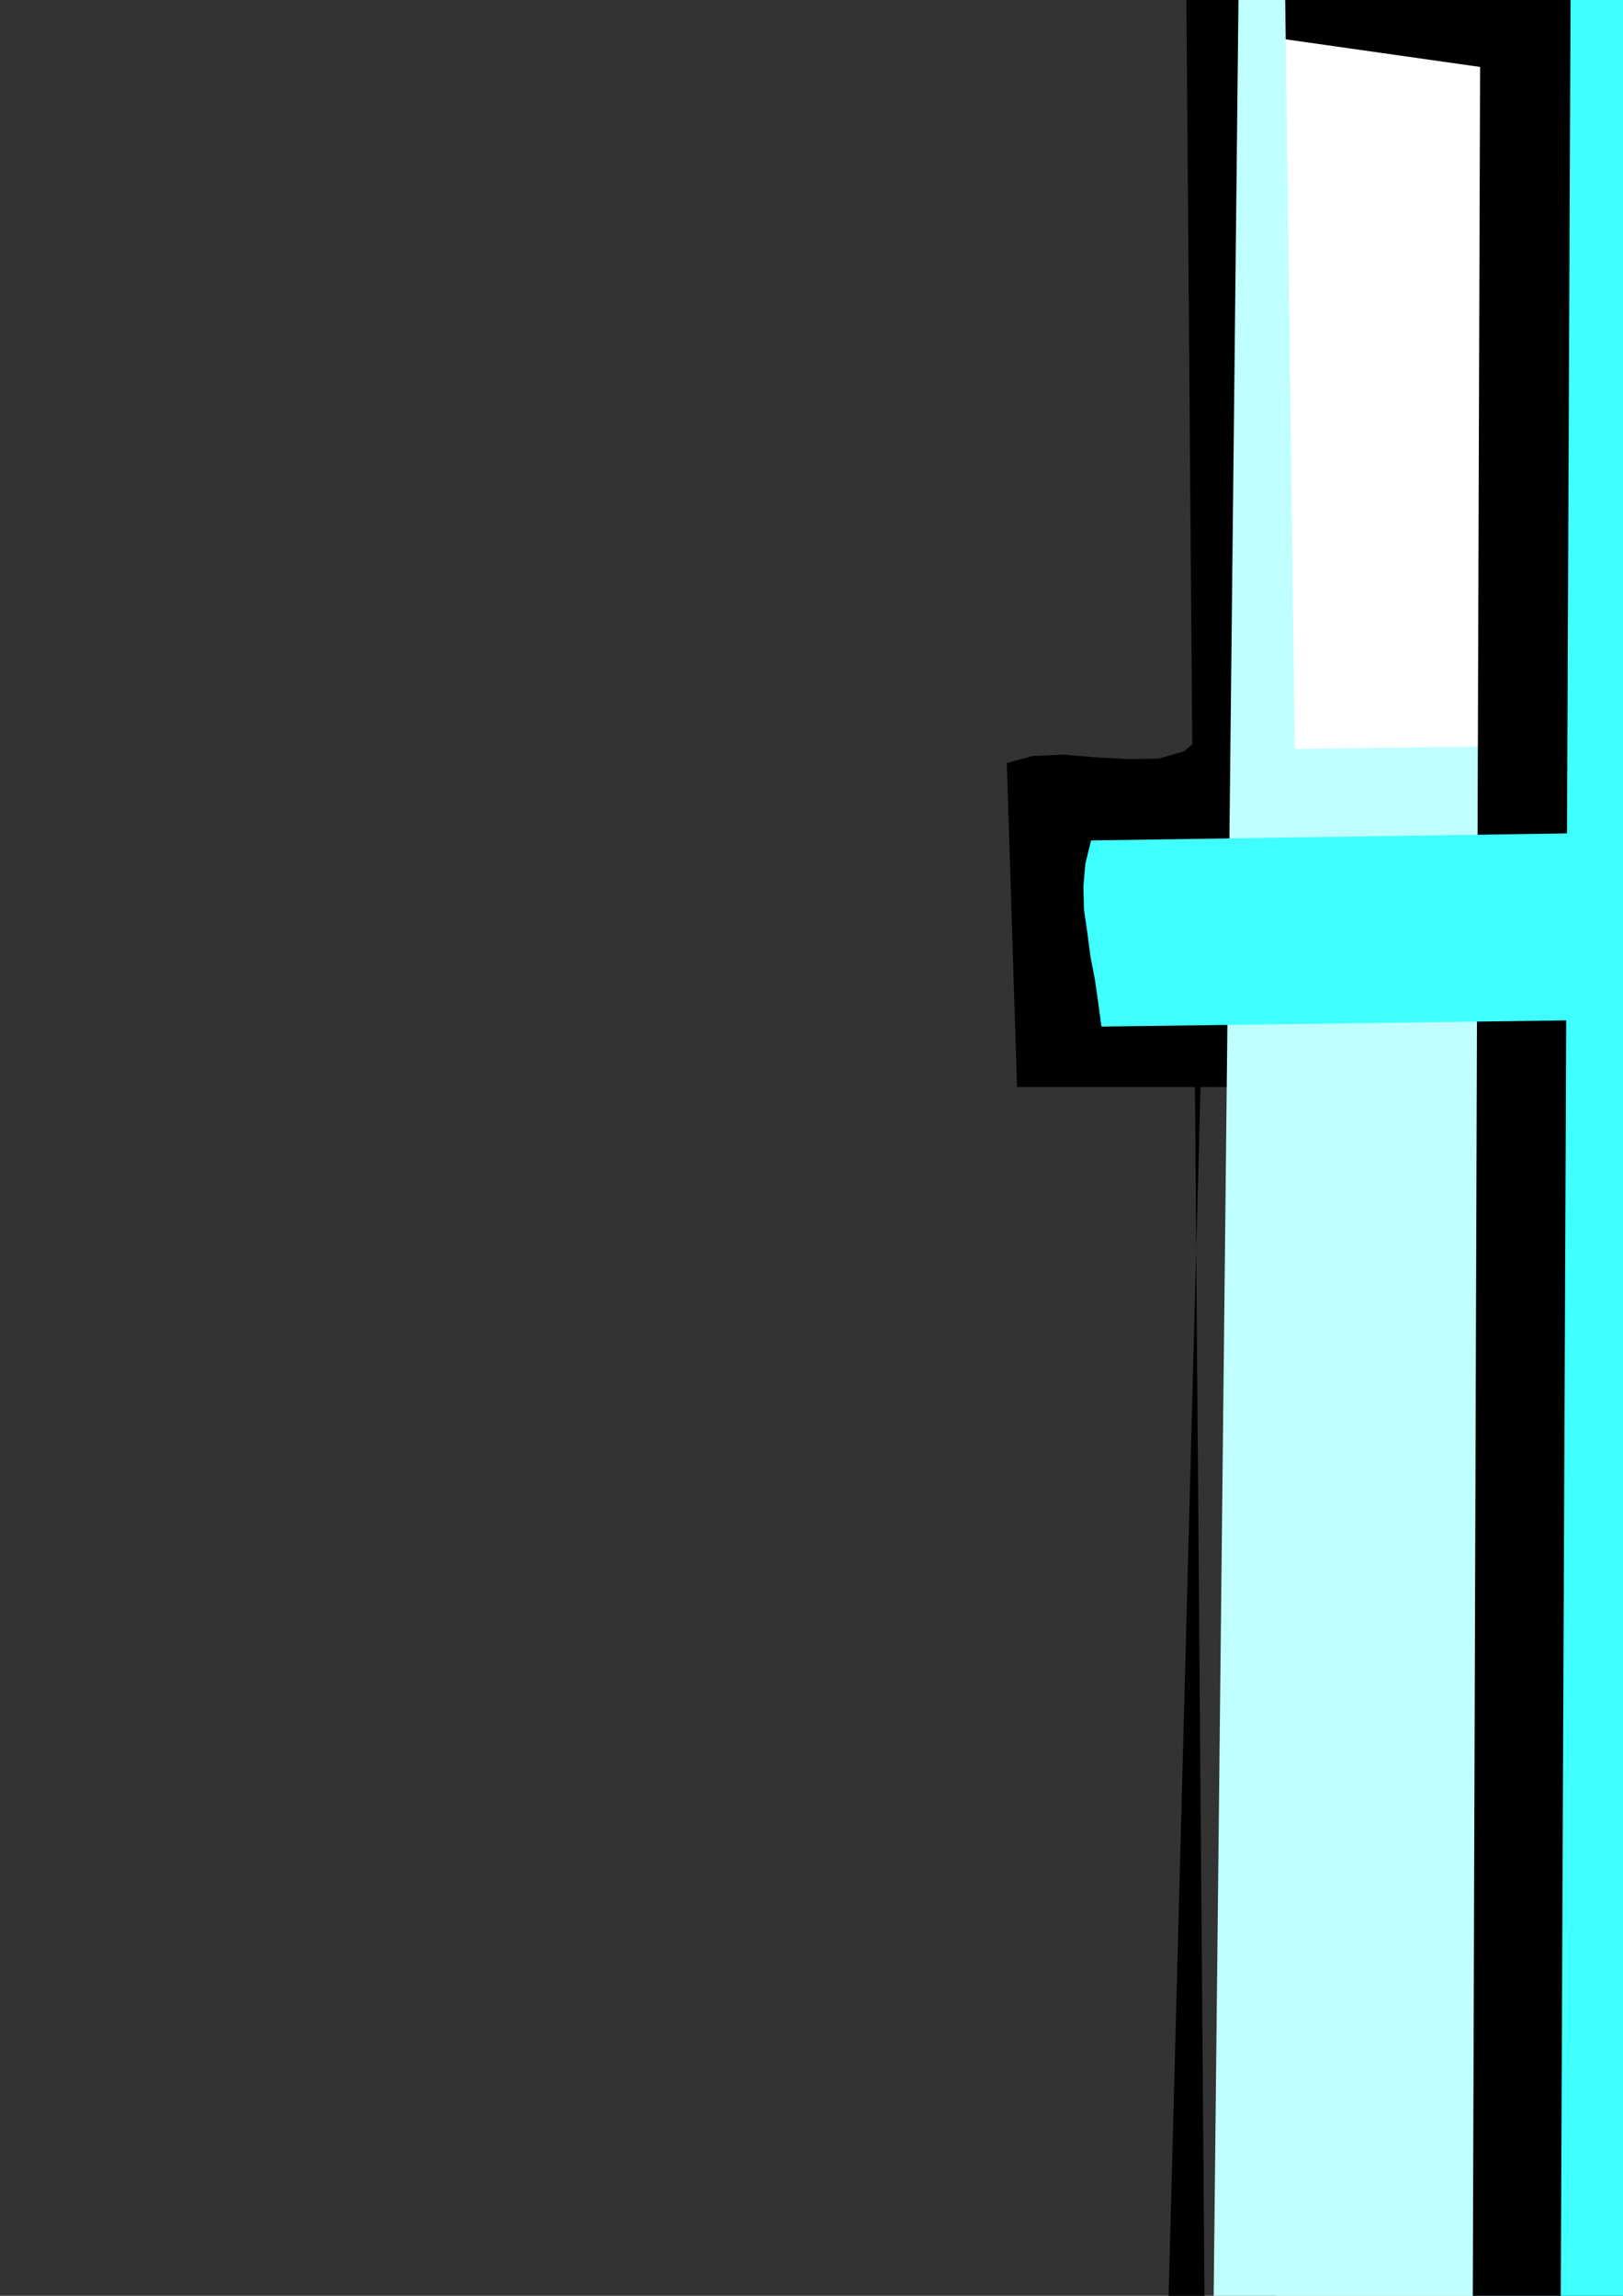 <?xml version="1.0" encoding="utf-8"?>
<!-- Created by UniConvertor 2.0rc4 (https://sk1project.net/) -->
<svg xmlns="http://www.w3.org/2000/svg" height="841.89pt" viewBox="0 0 595.276 841.89" width="595.276pt" version="1.1" xmlns:xlink="http://www.w3.org/1999/xlink" id="c4f8b4b0-f60e-11ea-8d72-dcc15c148e23">

<rect x="0" y="0" width="595.276" height="841.89" fill="#333333" stroke="none"/>

<g>
	<path style="fill:none;" d="M 297.638,419.793 L 297.638,-187.959 2093.318,-187.959 2093.318,419.793 297.638,419.793 Z" />
	<path style="fill:#000000;" d="M 1884.734,-64.623 L 1904.03,-40.143 1915.694,1445.649 1901.942,1456.089 1887.182,1464.441 1871.702,1471.353 1855.718,1476.609 1839.302,1481.577 1823.102,1486.113 1807.19,1490.649 1791.926,1495.833 1798.334,1502.745 1804.31,1511.097 1808.846,1520.601 1812.158,1530.825 1813.598,1541.769 1813.598,1552.497 1811.438,1563.225 1807.406,1573.233 1805.966,1576.545 1804.094,1579.425 1801.43,1582.233 1798.622,1584.609 1795.742,1587.705 1793.366,1590.585 1791.926,1593.897 1791.926,1597.713 2067.83,1600.377 2067.83,1752.441 1971.206,1755.105 1974.95,2389.641 2008.574,255.345 2083.31,259.161 2083.022,274.641 2082.806,289.833 2082.59,305.529 2082.59,321.225 2082.59,336.993 2083.022,352.689 2084.03,368.169 2085.902,383.145 474.902,398.625 373.022,398.625 369.278,279.825 378.782,277.233 390.23,276.729 402.11,277.737 414.206,278.385 424.934,278.169 434.222,275.577 440.918,269.817 444.014,259.161 403.982,1774.329 307.358,1770.513 304.766,1609.377 342.35,1609.665 380.438,1609.881 418.31,1610.097 456.614,1610.097 494.486,1610.097 532.502,1609.665 570.158,1608.657 607.742,1606.785 602.27,1598.937 596.798,1590.153 592.046,1581.081 588.23,1571.289 585.638,1561.785 585.35,1551.777 587.294,1542.057 592.262,1532.049 594.206,1530.609 596.294,1528.737 598.022,1526.577 599.678,1523.913 600.83,1521.825 602.27,1519.161 603.71,1516.569 605.15,1513.977 591.542,1509.873 578.006,1506.561 564.182,1504.185 550.358,1501.809 536.318,1499.649 522.782,1497.057 509.462,1493.961 496.862,1489.425 489.95,1485.609 483.038,1482.513 475.622,1479.705 468.71,1476.321 461.87,1473.009 455.894,1468.473 450.422,1462.569 446.606,1454.649 434.942,-24.663 448.982,-42.303 465.398,-56.343 483.254,-67.287 502.55,-76.071 522.566,-83.487 543.014,-90.111 563.246,-97.023 583.262,-104.655 725.102,-129.135 871.046,-147.927 1019.294,-160.311 1169.054,-166.503 1318.238,-165.351 1466.054,-157.215 1611.062,-141.303 1751.966,-117.471 1768.886,-111.567 1785.734,-106.095 1802.654,-100.623 1819.79,-94.863 1836.206,-88.455 1852.91,-81.543 1868.822,-73.479 1884.734,-64.623 Z" />
	<path style="fill:#bfffdf;" d="M 1860.254,-42.735 L 1829.294,-36.327 1799.054,-29.415 1768.886,-22.287 1738.646,-15.879 1707.686,-9.903 1676.222,-5.583 1643.894,-2.991 1610.342,-2.775 1609.622,-11.127 1606.742,-17.247 1602.206,-21.783 1596.302,-25.815 1589.606,-29.199 1583.198,-32.727 1577.222,-37.047 1572.974,-42.735 1567.502,-42.303 1562.246,-41.799 1557.278,-40.359 1552.454,-38.919 1547.99,-36.327 1544.174,-33.231 1540.79,-29.199 1538.198,-24.663 1538.198,-20.127 1538.918,-16.311 1539.854,-12.783 1541.078,-9.183 1541.51,-5.367 1542.23,-1.551 1542.23,2.265 1542.014,6.297 1437.974,15.585 1332.782,21.993 1226.654,26.025 1120.238,27.681 1013.606,27.969 907.91,26.745 803.438,24.585 700.55,21.777 700.55,18.177 700.118,14.361 699.398,10.833 698.678,7.017 697.742,3.417 697.238,-0.615 697.238,-4.647 697.958,-9.183 691.55,-10.407 685.574,-12.999 679.67,-15.591 673.694,-18.471 667.286,-20.127 661.094,-21.351 654.398,-20.631 647.774,-18.255 639.854,3.201 627.038,13.641 610.118,16.017 590.606,12.489 569.222,6.297 547.046,-0.111 525.662,-3.927 505.862,-2.775 462.086,-9.183 470.654,-21.567 481.382,-31.359 493.478,-39.207 506.798,-45.831 520.406,-51.087 534.446,-56.055 547.982,-61.311 561.302,-67.287 709.406,-96.807 864.134,-118.695 1022.894,-132.735 1184.03,-138.711 1344.446,-135.615 1502.99,-123.663 1656.998,-101.991 1804.814,-71.103 1811.942,-68.223 1819.07,-65.631 1826.198,-62.535 1833.614,-59.151 1840.238,-55.335 1847.15,-51.591 1853.558,-47.271 1860.254,-42.735 Z" />
	<path style="fill:#ffffff;" d="M 1893.806,1427.577 L 1878.326,1436.577 1862.414,1444.209 1845.998,1450.617 1829.078,1455.657 1811.726,1460.121 1794.086,1463.937 1776.23,1467.321 1758.59,1470.129 1643.894,1449.465 702.998,1464.945 676.07,1478.697 648.206,1485.393 619.622,1486.329 591.11,1482.297 562.31,1475.601 534.446,1466.817 507.086,1457.745 481.382,1449.465 471.158,1433.985 468.494,885.777 459.494,12.705 632.294,37.257 644.39,161.241 653.246,283.857 658.718,406.401 662.03,528.729 663.182,652.065 663.686,776.553 663.47,902.913 663.182,1031.433 666.998,1155.489 656.558,1154.265 646.334,1154.265 635.822,1155.921 626.318,1159.305 617.246,1164.561 609.686,1170.969 603.206,1179.249 598.742,1188.825 597.014,1202.865 596.078,1217.337 595.862,1232.097 597.302,1246.137 600.11,1259.745 605.582,1271.841 613.934,1282.353 625.814,1290.705 631.574,1290.201 637.262,1290.417 642.302,1291.641 647.486,1292.793 652.526,1294.233 657.71,1295.169 663.47,1295.673 669.662,1294.737 672.254,1301.145 675.134,1307.337 677.726,1313.745 681.326,1319.937 685.142,1325.913 690.11,1330.881 695.798,1334.985 702.998,1337.361 712.502,1338.513 719.846,1335.921 725.102,1331.169 728.918,1324.473 731.51,1317.129 734.174,1309.497 736.766,1302.801 740.366,1297.329 1270.214,1290.705 1276.118,1302.369 1279.934,1315.905 1282.526,1330.449 1285.622,1344.921 1289.942,1358.745 1297.286,1370.409 1308.518,1379.193 1325.438,1383.729 1340.198,1380.201 1354.886,1381.137 1369.43,1385.385 1384.19,1390.641 1398.95,1395.393 1413.926,1397.553 1429.406,1395.681 1445.39,1387.545 1450.574,1391.577 1456.55,1393.305 1462.526,1393.737 1468.934,1392.585 1474.91,1390.857 1481.102,1388.481 1486.574,1386.105 1491.758,1383.729 1495.358,1379.697 1499.606,1377.321 1503.926,1376.601 1508.462,1377.105 1512.71,1378.545 1517.462,1380.201 1521.782,1382.289 1526.534,1383.729 1542.734,1384.737 1559.654,1384.737 1576.286,1383.513 1593.206,1380.633 1608.686,1375.881 1623.158,1368.249 1635.758,1357.809 1646.27,1343.769 1644.83,1337.361 1641.734,1332.321 1636.982,1328.793 1631.726,1325.697 1626.038,1323.033 1621.286,1319.721 1617.254,1315.689 1615.526,1310.217 1621.718,1294.233 1633.166,1283.793 1647.422,1277.601 1663.91,1273.281 1680.542,1269.249 1696.742,1263.057 1710.566,1253.337 1721.222,1237.857 1722.446,1226.625 1723.598,1214.025 1724.102,1200.705 1724.606,1186.665 1724.102,1172.841 1723.166,1159.017 1721.222,1145.985 1718.63,1133.313 1707.902,1127.841 1696.526,1124.745 1684.358,1123.809 1672.478,1124.313 1660.094,1126.185 1648.142,1128.849 1636.478,1131.441 1625.822,1133.313 1621.07,995.289 1616.246,857.265 1611.494,719.673 1607.462,581.577 1604.15,443.553 1602.206,304.305 1601.99,163.833 1603.862,21.777 1612.214,20.121 1621.07,17.673 1630.07,15.297 1639.358,12.921 1648.43,11.553 1657.43,11.049 1666.286,12.201 1674.854,15.297 1699.55,10.329 1724.822,5.793 1750.31,1.977 1775.726,-2.559 1800.782,-7.023 1825.766,-13.215 1849.814,-20.847 1873.142,-31.071 1878.326,145.545 1893.806,1427.577 Z" />
	<path style="fill:#9f4040;" d="M 1584.638,-5.367 L 1581.758,140.505 1581.974,286.233 1584.134,431.889 1587.95,576.825 1591.766,721.545 1595.294,865.113 1597.454,1007.889 1597.454,1149.081 1581.974,1151.457 1573.406,1006.953 1566.782,861.009 1561.742,713.913 1558.934,566.385 1557.278,419.001 1557.71,271.905 1559.87,126.249 1563.902,-18.255 1567.214,-19.191 1570.31,-18.975 1572.974,-17.535 1575.566,-15.375 1577.726,-12.495 1579.886,-9.903 1581.974,-7.311 1584.638,-5.367 Z" />
	<path style="fill:#9f4040;" d="M 678.662,10.113 L 678.662,19.113 660.59,19.113 660.59,3.633 663.182,3.633 665.558,3.921 667.718,4.641 669.878,5.073 671.75,6.297 673.91,7.449 676.07,8.889 678.662,10.113 Z" />
	<path style="fill:#ffffff;" d="M 1542.014,693.681 L 1542.95,748.473 1545.614,803.193 1548.926,858.201 1552.742,912.921 1556.054,968.361 1558.934,1023.873 1560.374,1079.817 1560.086,1135.977 1553.678,1135.977 1542.95,1104.297 1526.03,1075.497 1504.862,1048.857 1482.038,1022.865 1459.142,997.161 1438.91,970.089 1423.214,940.785 1414.43,907.665 1410.614,857.913 1406.078,807.945 1399.886,759.129 1391.318,711.105 1379.438,664.665 1363.454,619.953 1342.574,577.041 1316.366,536.361 1328.246,529.737 1339.478,520.881 1349.918,510.441 1358.99,498.273 1366.118,485.169 1371.374,470.697 1374.182,455.649 1374.47,439.737 1362.806,397.113 1371.59,382.641 1380.662,367.593 1388.726,352.113 1395.854,335.985 1400.894,319.785 1404.206,302.649 1404.926,285.225 1402.766,266.937 1398.734,249.513 1390.598,235.041 1379.654,222.657 1367.774,210.993 1356.11,199.329 1346.822,186.225 1341.134,171.033 1340.846,151.953 1327.814,140.073 1313.27,131.505 1297.286,125.745 1280.654,122.433 1263.014,121.281 1245.446,121.281 1227.806,122.433 1210.886,123.657 1200.23,134.817 1188.566,142.449 1175.894,146.985 1162.862,148.857 1149.038,149.361 1135.214,148.353 1121.678,146.985 1109.006,145.545 1101.878,140.073 1094.03,135.753 1085.246,132.945 1076.174,131.001 1066.67,130.785 1057.598,131.505 1048.598,133.593 1040.75,136.473 1018.358,150.801 1001.222,168.585 988.118,189.321 979.334,211.929 973.574,236.697 970.982,262.185 970.478,288.105 972.422,313.305 949.31,316.905 927.206,323.097 906.254,332.385 886.958,344.049 869.102,358.593 853.622,375.009 840.518,394.017 830.51,415.185 828.638,432.105 827.486,449.025 827.198,466.161 828.422,482.793 831.014,499.209 835.766,514.473 842.678,528.729 852.47,541.617 820.286,588.273 798.902,641.121 787.238,698.433 784.358,758.481 789.11,819.393 801.278,878.649 819.134,934.593 842.174,985.065 850.814,1001.265 860.03,1016.961 869.822,1032.657 880.262,1047.633 890.99,1062.897 902.942,1077.441 915.758,1091.697 929.798,1105.017 912.446,1104.513 894.302,1104.081 875.51,1104.801 857.438,1106.673 839.798,1111.713 823.886,1119.777 810.278,1132.161 799.622,1149.081 733.886,1155.489 728.198,1069.089 725.318,981.033 724.382,891.753 724.598,801.537 724.886,711.537 724.382,621.321 722.51,532.113 718.406,443.553 716.03,390.201 715.598,339.513 715.814,290.697 716.318,242.673 715.814,195.009 714.158,146.481 710.126,96.513 702.998,43.665 744.398,43.665 1380.878,41.001 1399.454,36.537 1418.966,33.441 1438.694,31.497 1458.926,30.057 1478.942,29.121 1499.174,27.681 1518.902,25.593 1538.198,21.777 1542.014,693.681 Z" />
	<path style="fill:#9f4040;" d="M 678.662,43.665 L 689.174,180.969 696.806,318.129 701.558,455.937 704.654,593.961 706.022,732.993 707.03,872.673 707.75,1013.649 709.406,1155.489 707.75,1157.145 705.806,1157.865 703.43,1158.369 701.27,1158.081 698.678,1158.081 696.302,1157.865 693.71,1157.865 691.55,1157.865 687.014,1024.809 684.134,887.937 681.758,748.689 679.67,607.281 676.574,465.441 672.254,323.097 665.846,181.473 656.558,41.001 678.662,43.665 Z" />
	<path style="fill:#80ff00;" d="M 1312.55,158.649 L 1321.334,167.649 1327.31,177.873 1330.91,189.321 1332.998,201.201 1333.718,213.873 1334.222,226.473 1335.158,239.289 1337.102,251.457 1349.918,262.905 1356.326,226.905 1362.806,234.105 1367.99,241.953 1371.806,250.521 1374.902,259.089 1376.846,268.593 1378.502,278.097 1379.654,288.105 1380.878,297.897 1379.438,308.841 1376.846,318.849 1373.03,328.785 1368.71,338.073 1363.742,347.361 1358.99,356.649 1353.95,365.937 1349.918,375.225 1344.23,373.065 1338.038,371.913 1330.91,371.913 1323.494,372.633 1315.862,374.289 1308.302,376.449 1300.886,379.041 1294.478,381.633 1299.734,361.401 1304.198,339.729 1307.294,317.841 1308.734,295.521 1307.582,273.561 1303.766,252.393 1296.35,232.377 1285.622,213.873 1278.062,205.521 1269.71,198.825 1260.206,194.361 1250.198,190.977 1239.47,189.537 1229.03,189.321 1218.302,190.257 1208.294,191.913 1191.374,199.329 1177.118,209.049 1165.238,221.001 1155.662,234.537 1147.814,250.017 1142.126,266.001 1138.31,283.137 1136.15,300.273 1117.142,294.297 1107.854,283.137 1104.974,268.593 1105.478,251.673 1105.478,235.257 1102.598,220.065 1093.31,208.113 1074.302,200.985 1062.638,202.641 1051.19,205.017 1040.03,208.617 1029.518,213.153 1019.798,219.561 1011.662,227.193 1005.038,236.697 1000.718,247.425 998.126,254.769 997.19,261.897 997.406,269.097 998.558,275.937 999.782,283.137 1001.438,289.977 1002.662,297.177 1003.382,304.305 994.31,309.273 991.43,291.705 990.494,273.129 990.998,254.337 993.59,235.473 998.126,217.401 1004.75,200.265 1013.606,184.353 1025.27,170.025 1029.518,166.929 1034.054,163.833 1038.806,161.025 1043.846,158.145 1048.598,156.273 1053.782,154.329 1059.326,152.889 1065.23,151.953 1075.454,153.177 1084.526,158.865 1092.374,167.433 1099.502,176.001 1105.478,183.129 1111.166,186.009 1115.918,182.409 1120.67,170.025 1151.414,170.025 1149.47,174.777 1147.094,179.313 1144.502,183.633 1142.126,187.881 1139.966,192.417 1138.814,196.953 1138.526,202.209 1139.966,207.393 1149.038,198.609 1158.758,188.385 1169.054,177.873 1179.998,167.217 1191.374,157.425 1204.262,149.073 1217.798,142.881 1232.846,139.137 1244.006,138.417 1254.95,138.417 1265.174,139.785 1275.398,141.729 1284.974,144.825 1294.478,148.641 1303.478,153.393 1312.55,158.649 Z" />
	<path style="fill:#ffff80;" d="M 1259.702,226.905 L 1264.022,233.601 1268.99,240.009 1273.526,247.137 1277.774,254.049 1280.87,261.465 1282.814,269.097 1283.246,276.945 1281.59,284.793 1276.838,277.161 1271.15,272.193 1264.742,270.249 1258.046,270.033 1250.918,271.905 1244.222,274.785 1238.03,278.601 1232.846,282.417 1224.494,289.329 1219.454,297.609 1216.646,307.185 1216.142,317.409 1216.646,327.849 1218.518,338.073 1221.182,347.649 1223.774,355.713 1226.654,360.249 1230.398,363.777 1234.502,366.441 1238.966,367.881 1243.286,368.817 1248.038,368.817 1252.574,367.881 1257.11,366.153 1275.182,350.745 1274.246,357.153 1272.086,363.561 1268.486,370.257 1264.238,376.449 1258.766,382.641 1252.79,387.825 1246.166,392.865 1239.254,397.113 1227.086,398.049 1215.71,396.681 1204.694,393.297 1194.758,387.825 1185.47,381.201 1177.838,373.065 1171.646,363.777 1166.894,353.337 1162.358,338.361 1161.134,323.097 1162.142,308.553 1164.95,294.081 1168.766,280.041 1173.302,266.001 1177.838,252.177 1182.374,238.353 1189.502,229.569 1198.79,222.441 1209.23,217.401 1220.462,214.593 1231.406,214.089 1242.062,215.745 1251.638,220.281 1259.702,226.905 Z" />
	<path style="fill:#ffff80;" d="M 1087.118,235.977 L 1079.054,237.849 1071.422,240.729 1064.51,245.265 1058.318,250.521 1052.846,256.713 1048.598,263.625 1045.214,270.969 1043.342,278.385 1042.118,283.137 1042.838,287.601 1044.278,292.137 1045.934,296.169 1046.654,299.985 1046.222,303.081 1043.558,305.745 1038.086,306.897 1025.27,306.897 1023.326,297.897 1022.39,287.889 1021.886,277.881 1022.894,267.657 1024.55,257.865 1027.646,248.577 1031.894,240.009 1038.086,231.945 1042.838,227.913 1049.03,225.033 1055.726,223.377 1062.854,222.873 1069.766,224.097 1076.462,226.689 1082.366,230.721 1087.118,235.977 Z" />
	<path style="fill:#ffffff;" d="M 1087.118,273.345 L 1087.622,277.881 1086.686,280.977 1084.022,282.849 1080.71,284.073 1076.462,285.009 1072.358,285.729 1068.326,287.169 1065.23,288.825 1065.446,284.505 1066.454,280.041 1067.39,275.721 1069.046,271.185 1070.702,267.657 1073.366,264.561 1076.462,262.185 1080.71,260.529 1082.15,261.681 1083.806,262.617 1085.03,263.841 1086.182,264.993 1086.686,266.721 1087.118,268.593 1087.118,270.969 1087.118,273.345 Z" />
	<path style="fill:#ffffff;" d="M 1270.214,322.377 L 1270.214,325.473 1268.99,328.353 1266.83,331.449 1264.238,334.257 1260.638,337.137 1257.11,339.729 1253.51,342.393 1250.63,344.265 1246.166,343.545 1243.79,341.169 1242.35,337.641 1242.062,333.105 1241.846,328.569 1241.63,323.817 1240.694,319.497 1239.254,315.969 1239.47,312.369 1240.694,308.553 1242.35,305.241 1244.726,301.641 1247.318,299.049 1250.414,296.169 1253.51,293.793 1257.11,291.417 1260.206,293.793 1263.014,296.673 1265.174,300.273 1267.334,304.089 1268.774,308.553 1269.71,312.873 1270.214,317.625 1270.214,322.377 Z" />
	<path style="fill:#ffbf80;" d="M 1149.038,359.745 L 1151.198,369.249 1154.942,378.321 1159.766,387.105 1166.174,395.241 1173.086,402.873 1180.934,408.993 1188.998,414.249 1197.854,417.849 1206.854,420.009 1216.646,421.161 1226.15,421.665 1235.654,420.657 1244.726,419.001 1254.014,415.905 1262.294,411.873 1270.214,406.185 1281.878,404.961 1294.694,402.153 1307.798,399.489 1320.614,398.049 1331.558,399.489 1340.846,404.529 1347.038,414.465 1349.918,430.665 1349.198,442.113 1348.478,453.273 1347.038,464.721 1344.662,475.233 1340.63,485.169 1334.942,494.241 1326.806,501.873 1316.366,508.065 1296.134,522.105 1274.462,531.825 1251.134,538.305 1227.302,542.049 1202.822,544.929 1178.774,547.089 1155.446,550.185 1133.558,554.433 1117.862,554.433 1102.382,554.217 1086.902,554.217 1071.926,553.497 1056.878,552.345 1042.622,549.465 1029.086,545.433 1016.198,539.025 1034.27,523.041 1054.79,512.313 1077.11,506.625 1100.726,504.033 1124.99,504.465 1149.47,506.409 1174.022,508.785 1197.854,510.657 1213.55,509.217 1229.75,506.841 1245.158,503.529 1260.206,498.489 1273.958,492.081 1286.342,483.513 1297.07,472.785 1306.142,459.033 1316.366,439.737 1285.91,466.881 1250.414,480.201 1211.174,484.233 1169.702,483.297 1127.366,481.137 1085.966,481.857 1046.942,489.705 1012.382,508.065 1002.158,517.785 992.654,527.577 983.582,538.305 975.518,548.961 968.102,560.409 962.198,572.577 957.446,585.177 954.35,598.281 935.99,587.769 917.918,575.169 900.278,560.913 884.582,544.497 870.758,526.641 860.534,507.345 853.838,486.609 852.47,464.217 850.526,443.049 853.838,423.753 861.038,406.401 871.694,390.201 884.582,375.945 899.846,362.841 915.758,351.177 932.39,340.233 951.686,334.977 972.638,332.169 993.806,330.945 1015.262,329.505 1035.998,327.417 1055.726,322.593 1073.798,314.025 1089.782,300.273 1100.726,302.865 1109.51,308.121 1116.422,315.969 1122.614,324.753 1128.086,334.761 1134.062,344.265 1140.686,353.121 1149.038,359.745 Z" />
	<path style="fill:#80ff00;" d="M 1374.47,742.713 L 1376.846,781.305 1379.222,818.673 1381.598,855.321 1385.63,891.033 1390.886,926.241 1398.734,960.801 1409.678,994.569 1424.654,1027.689 1424.222,1023.153 1424.222,1017.681 1424.222,1011.921 1424.222,1005.513 1423.718,999.321 1423.214,993.129 1422.278,986.937 1420.838,981.249 1434.158,1001.481 1449.206,1020.777 1465.118,1039.785 1481.102,1058.361 1496.294,1077.153 1510.838,1096.233 1522.934,1115.745 1532.942,1135.977 1502.27,1135.977 1469.87,1139.289 1436.534,1144.041 1403.486,1147.353 1371.374,1147.137 1342.07,1140.513 1315.862,1125.249 1294.478,1098.609 1248.542,1051.017 1213.982,995.793 1189.718,935.097 1175.678,870.081 1170.206,803.409 1173.302,735.873 1184.03,670.137 1201.886,607.281 1204.046,600.657 1208.078,594.681 1212.614,589.425 1218.086,584.241 1223.054,579.201 1227.806,573.729 1230.902,567.825 1232.846,560.913 1243.502,563.505 1254.014,562.281 1264.022,558.969 1273.742,554.721 1282.526,551.625 1291.094,550.401 1299.014,553.065 1306.142,560.913 1319.966,581.577 1331.846,602.745 1341.566,625.137 1349.918,648.033 1356.614,671.577 1362.806,695.121 1368.494,719.169 1374.47,742.713 Z" />
	<path style="fill:#ffffff;" d="M 1208.294,567.321 L 1178.054,613.041 1159.262,663.729 1149.974,718.017 1148.318,774.177 1152.35,831.561 1160.702,888.153 1171.142,942.945 1182.374,994.065 1189.934,1008.393 1198.502,1021.929 1207.358,1035.537 1216.862,1048.353 1226.15,1061.457 1236.158,1074.057 1246.382,1086.657 1257.11,1098.609 1251.35,1095.945 1244.51,1094.289 1236.878,1094.073 1228.526,1094.289 1219.742,1095.729 1211.174,1097.385 1202.822,1099.761 1195.478,1102.425 1189.718,1105.017 1184.246,1104.513 1178.27,1102.641 1172.366,1099.761 1165.958,1097.169 1159.478,1095.225 1152.854,1095.729 1146.374,1098.609 1137.158,1113.801 1126.142,1124.529 1113.542,1131.945 1100.006,1136.193 1085.246,1139.073 1069.766,1140.225 1053.782,1141.233 1038.086,1142.385 986.246,1091.193 946.43,1031.721 917.63,966.273 899.342,895.785 890.054,822.921 889.55,748.689 896.462,675.177 910.502,603.465 917.918,606.561 925.55,609.657 932.678,613.041 940.022,616.569 946.934,620.889 953.63,625.857 959.822,631.833 966.014,638.241 968.102,627.297 970.478,616.353 973.142,605.409 976.454,594.465 980.054,584.241 984.518,573.945 989.99,564.225 996.902,554.433 1021.886,565.161 1047.878,573.009 1073.798,578.049 1100.438,580.137 1126.862,580.425 1154.006,578.049 1181.15,573.729 1208.294,567.321 Z" />
	<path style="fill:#80ff00;" d="M 873.134,649.905 L 866.942,709.665 865.502,770.145 868.598,830.337 876.734,889.377 889.334,947.193 906.974,1002.417 929.294,1054.545 956.942,1102.425 950.534,1102.425 908.846,1047.921 872.414,988.593 842.174,926.025 820.07,860.361 806.966,793.185 805.094,724.641 815.318,656.097 839.582,588.057 864.134,560.913 880.55,568.473 889.118,577.761 891.278,588.993 889.334,600.657 884.366,613.473 879.11,626.073 874.574,638.457 873.134,649.905 Z" />
	<path style="fill:#ff8000;" d="M 1173.518,1133.313 L 1167.11,1144.977 1164.734,1158.081 1164.014,1172.409 1164.518,1186.449 1164.23,1200.705 1162.142,1213.809 1156.382,1225.689 1146.374,1235.481 1135.934,1228.569 1129.742,1220.001 1126.43,1210.497 1125.926,1199.769 1126.862,1189.041 1128.59,1177.593 1129.958,1166.649 1130.966,1155.489 1132.334,1149.801 1134.494,1144.041 1137.158,1138.353 1140.47,1132.377 1143.782,1127.409 1148.102,1122.369 1152.854,1118.121 1158.038,1114.089 1161.854,1114.305 1166.174,1115.241 1170.206,1116.897 1173.806,1119.057 1176.182,1122.153 1177.118,1125.465 1176.398,1129.281 1173.518,1133.313 Z" />
	<path style="fill:#ff8000;" d="M 1244.222,1114.089 L 1234.718,1127.409 1227.302,1141.449 1221.83,1156.209 1217.798,1171.185 1214.27,1186.881 1211.174,1202.361 1208.078,1217.841 1204.262,1232.817 1196.126,1225.905 1190.942,1217.121 1187.342,1207.113 1185.902,1196.169 1185.47,1185.009 1185.902,1173.345 1187.126,1162.113 1188.782,1151.457 1190.438,1142.385 1194.758,1134.537 1200.662,1128.129 1208.294,1122.873 1216.646,1119.057 1225.934,1116.177 1234.934,1114.809 1244.222,1114.089 Z" />
	<path style="fill:#ff8000;" d="M 925.982,1120.497 L 919.79,1135.689 915.758,1150.953 912.878,1166.217 910.286,1180.977 906.974,1195.737 902.438,1209.777 895.526,1223.097 886.022,1235.481 878.894,1228.065 874.07,1219.281 871.046,1209.777 869.822,1199.265 869.606,1188.537 870.326,1177.881 871.478,1167.585 873.134,1157.865 877.166,1151.457 881.99,1144.329 887.462,1137.417 893.654,1130.721 900.494,1125.465 908.126,1121.433 916.694,1119.777 925.982,1120.497 Z" />
	<path style="fill:#ff8000;" d="M 870.542,1124.529 L 861.47,1134.753 855.998,1145.697 852.47,1157.865 850.814,1170.465 849.086,1183.353 847.43,1195.953 844.334,1208.337 839.582,1219.713 832.454,1214.529 826.982,1207.617 822.662,1199.985 819.854,1191.633 818.198,1182.849 818.198,1173.561 819.134,1164.561 821.51,1155.489 825.542,1149.297 830.294,1143.105 835.55,1137.417 841.742,1132.161 847.934,1128.345 855.062,1125.465 862.406,1124.313 870.542,1124.529 Z" />
	<path style="fill:#ff8000;" d="M 985.238,1129.569 L 979.046,1143.609 973.142,1157.145 966.95,1170.681 961.19,1183.785 955.502,1197.105 950.246,1210.497 945.494,1224.249 941.462,1237.857 936.71,1238.073 933.614,1236.921 931.454,1234.473 930.302,1231.161 929.294,1227.633 928.358,1223.817 927.422,1220.433 925.982,1217.337 929.294,1205.241 931.454,1192.137 932.894,1178.817 935.054,1165.209 937.646,1152.897 942.686,1141.449 949.814,1131.945 960.758,1124.529 963.854,1124.313 967.166,1124.097 970.262,1124.313 973.358,1124.745 976.238,1125.753 979.334,1126.689 982.142,1128.129 985.238,1129.569 Z" />
	<path style="fill:#ff8000;" d="M 1275.182,1142.385 L 1268.99,1153.329 1265.174,1165.209 1262.294,1178.313 1260.206,1191.201 1257.542,1203.801 1254.23,1215.465 1248.974,1225.473 1241.63,1232.817 1235.222,1220.217 1232.342,1207.113 1232.342,1194.009 1235.222,1180.689 1239.47,1168.089 1245.446,1155.705 1252.07,1144.329 1259.702,1133.313 1261.862,1134.537 1264.022,1135.257 1266.11,1135.977 1268.27,1136.409 1269.926,1137.633 1271.87,1138.785 1273.526,1140.513 1275.182,1142.385 Z" />
	<path style="fill:#bfbf80;" d="M 1661.75,1151.457 L 1654.334,1162.617 1649.15,1174.497 1645.55,1187.385 1643.894,1200.705 1643.39,1214.241 1644.614,1227.849 1646.774,1240.953 1650.302,1253.337 1521.998,1261.401 1394.414,1266.873 1266.83,1270.185 1139.966,1271.841 1013.318,1272.345 887.678,1271.625 762.686,1270.473 638.702,1268.817 630.638,1261.905 625.094,1253.553 621.782,1244.049 620.126,1233.825 619.622,1223.313 620.342,1212.369 621.566,1201.929 623.222,1191.417 640.142,1182.849 659.438,1178.097 680.102,1176.225 701.99,1175.937 723.878,1176.657 745.838,1176.657 766.79,1175.217 786.734,1170.969 791.27,1180.257 796.022,1189.761 801.062,1199.769 806.534,1209.777 812.438,1219.713 819.35,1228.785 827.486,1237.137 836.99,1244.265 847.934,1237.353 859.382,1237.857 870.542,1243.329 881.486,1250.241 891.278,1256.145 899.558,1257.585 906.254,1251.897 910.502,1235.481 911.726,1241.673 914.822,1246.425 918.854,1250.241 924.326,1252.329 929.798,1253.769 935.99,1253.769 942.182,1253.049 947.87,1250.961 956.942,1243.041 962.918,1233.537 966.446,1223.529 969.326,1212.585 971.486,1202.145 974.798,1191.633 979.766,1182.129 987.902,1173.345 1001.654,1168.809 1016.918,1166.217 1032.614,1164.777 1048.814,1164.057 1064.798,1164.057 1080.206,1163.841 1094.966,1162.833 1109.006,1160.457 1107.134,1171.185 1106.198,1181.913 1105.694,1193.073 1106.414,1203.801 1107.854,1214.529 1110.734,1224.537 1114.982,1233.825 1120.67,1241.889 1124.99,1246.641 1130.462,1249.737 1136.654,1251.393 1143.35,1251.897 1149.758,1251.393 1156.166,1249.953 1161.854,1247.577 1166.894,1244.265 1169.27,1243.041 1171.142,1241.169 1172.366,1238.793 1173.086,1235.913 1173.086,1233.321 1172.798,1230.729 1172.15,1228.353 1170.926,1226.409 1174.526,1232.601 1178.99,1238.073 1184.246,1242.825 1190.222,1246.641 1196.126,1250.241 1203.038,1252.113 1209.95,1253.553 1217.366,1253.337 1222.838,1250.961 1229.75,1251.609 1236.878,1254.489 1244.51,1257.585 1251.638,1260.177 1258.766,1260.465 1264.958,1257.153 1270.214,1248.297 1269.206,1238.793 1269.71,1228.785 1271.15,1219.065 1273.742,1209.273 1276.406,1199.769 1279.718,1189.977 1282.814,1180.473 1285.622,1170.969 1321.118,1168.593 1355.39,1167.585 1388.51,1167.369 1420.838,1167.369 1453.022,1167.153 1485.566,1165.929 1518.902,1163.121 1553.678,1157.865 1552.742,1160.457 1553.462,1162.617 1555.118,1164.561 1557.71,1166.433 1560.59,1168.305 1563.686,1170.033 1566.494,1171.689 1569.158,1173.345 1577.006,1173.129 1586.51,1173.561 1596.014,1173.777 1605.59,1173.345 1613.438,1171.401 1619.342,1167.369 1622.438,1160.241 1622.006,1149.081 1661.75,1151.457 Z" />
	<path style="fill:#ffffff;" d="M 1703.15,1151.457 L 1701.494,1162.113 1701.71,1172.409 1702.646,1182.633 1704.374,1192.353 1705.31,1202.145 1705.31,1211.145 1703.15,1220.217 1699.118,1228.785 1674.854,1244.265 1670.102,1238.289 1667.006,1230.729 1665.062,1221.873 1664.63,1212.369 1665.062,1202.865 1666.502,1193.073 1668.878,1184.073 1672.19,1175.937 1674.134,1171.185 1676.51,1166.433 1679.102,1162.113 1682.702,1158.081 1686.518,1154.985 1691.27,1152.609 1696.742,1151.457 1703.15,1151.457 Z" />
	<path style="fill:#9fff40;" d="M 1560.086,1281.849 L 1560.59,1288.761 1562.03,1295.169 1564.406,1301.649 1567.718,1307.121 1571.75,1312.305 1576.502,1316.625 1581.974,1319.937 1588.454,1321.881 1592.27,1321.377 1595.582,1322.097 1598.39,1323.753 1601.486,1326.129 1603.862,1329.225 1606.742,1332.321 1609.622,1335.201 1612.934,1337.361 1613.15,1340.169 1612.718,1342.329 1611.494,1344.489 1610.342,1346.145 1608.398,1347.801 1606.526,1349.457 1604.87,1351.113 1603.862,1352.841 1590.542,1355.217 1577.222,1357.593 1563.398,1359.681 1550.078,1360.185 1537.262,1358.961 1525.598,1354.713 1515.374,1346.865 1507.238,1334.697 1501.766,1330.161 1497.518,1324.689 1493.702,1319.001 1490.606,1313.313 1486.79,1308.057 1482.47,1303.305 1477.286,1299.705 1471.094,1297.329 1467.998,1305.681 1468.43,1313.529 1471.31,1321.377 1476.35,1328.793 1482.038,1336.641 1488.23,1343.985 1493.702,1351.833 1498.238,1359.249 1493.198,1362.057 1488.23,1364.721 1482.974,1367.529 1477.718,1369.473 1472.246,1371.129 1466.774,1371.633 1461.086,1370.913 1455.614,1368.249 1449.206,1360.689 1442.51,1353.057 1435.382,1345.425 1428.254,1337.793 1420.622,1330.665 1413.206,1323.537 1405.862,1316.841 1398.95,1310.217 1396.07,1318.497 1397.078,1326.633 1400.174,1334.697 1405.646,1342.545 1411.55,1350.393 1418.246,1358.025 1424.438,1365.153 1429.91,1372.065 1419.902,1373.505 1409.462,1372.785 1398.734,1370.913 1388.222,1367.097 1377.998,1361.841 1369.214,1354.497 1361.582,1345.641 1356.326,1334.697 1354.67,1331.385 1353.23,1327.785 1351.358,1324.257 1349.414,1320.657 1347.038,1317.561 1344.23,1314.465 1340.846,1312.089 1337.102,1310.217 1334.222,1309.713 1331.558,1309.713 1329.182,1310.433 1327.31,1311.369 1325.15,1313.025 1323.71,1314.969 1322.342,1317.129 1321.622,1319.217 1327.31,1323.537 1331.846,1328.505 1335.158,1333.761 1337.75,1339.017 1339.694,1344.921 1341.854,1350.681 1344.23,1356.369 1347.326,1361.625 1337.102,1363.281 1328.75,1361.625 1321.838,1357.809 1316.582,1352.121 1312.046,1345.209 1308.734,1337.577 1305.638,1329.729 1303.478,1321.881 1304.198,1317.561 1303.982,1313.025 1303.262,1309.281 1302.326,1305.177 1300.886,1301.361 1300.166,1297.329 1299.95,1293.081 1301.102,1288.329 1330.19,1288.041 1361.366,1288.041 1393.982,1288.329 1427.534,1288.545 1461.302,1288.329 1495.142,1287.321 1528.19,1285.449 1560.086,1281.849 Z" />
	<path style="fill:#9f4040;" d="M 1606.526,1281.849 L 1605.086,1284.513 1603.862,1286.385 1602.494,1288.545 1601.054,1290.201 1599.398,1292.073 1597.742,1293.801 1596.302,1295.673 1594.862,1297.329 1592.486,1298.049 1590.542,1298.049 1588.67,1297.617 1587.23,1296.609 1585.79,1295.457 1584.638,1294.017 1583.198,1292.361 1581.974,1290.705 1581.758,1285.953 1583.414,1282.857 1586.294,1281.417 1590.326,1280.913 1594.358,1281.633 1598.894,1282.137 1602.926,1282.353 1606.526,1281.849 Z" />
	<path style="fill:#9f4040;" d="M 718.406,1297.329 L 717.686,1301.865 717.254,1305.897 716.318,1309.929 715.094,1313.025 712.934,1315.905 710.126,1317.129 705.806,1316.841 700.55,1315.185 697.742,1311.873 697.238,1308.057 698.462,1304.241 701.27,1300.713 704.87,1298.049 709.118,1296.177 713.654,1295.889 718.406,1297.329 Z" />
	<path style="fill:#008080;" d="M 1782.926,1532.049 L 1786.022,1542.993 1785.302,1553.001 1780.766,1562.505 1774.07,1570.857 1765.502,1578.489 1756.214,1584.609 1746.926,1590.153 1739.078,1593.897 666.998,1606.785 659.438,1604.193 652.238,1600.089 645.11,1595.625 638.486,1590.369 631.79,1584.897 626.102,1578.921 620.846,1573.017 616.814,1566.825 615.878,1557.537 618.254,1548.681 623.006,1541.121 629.918,1534.209 637.262,1528.233 645.614,1522.977 653.462,1518.225 660.59,1513.977 731.51,1492.017 1603.862,1480.353 1627.91,1479.417 1652.678,1479.705 1676.942,1482.081 1700.99,1486.329 1723.598,1493.457 1745.27,1503.249 1765.07,1516.065 1782.926,1532.049 Z" />
	<path style="fill:#40ffff;" d="M 2039.462,1730.553 L 901.502,1733.145 827.486,1734.585 755.774,1735.809 685.358,1737.249 616.094,1738.401 546.83,1739.841 477.278,1740.345 407.078,1740.345 335.654,1739.625 331.91,1635.081 1337.102,1631.265 1340.846,1628.673 2039.462,1628.673 2039.462,1730.553 Z" />
	<path style="fill:#bfffff;" d="M 1981.43,255.345 L 474.902,274.641 462.086,-726.087 434.942,1785.993 434.942,1774.329 1393.694,1758.849 1940.246,1758.849 1981.43,255.345 Z" />
	<path style="fill:#000000;" d="M 1853.846,-1712.703 L 1860.254,-1708.887 1867.382,-1706.943 1875.014,-1706.007 1883.366,-1705.791 1891.214,-1706.007 1899.494,-1706.511 1907.63,-1706.511 1915.694,-1706.223 1915.694,-1471.359 1912.886,-1472.727 1910.222,-1473.735 1907.126,-1474.167 1904.318,-1474.455 1900.934,-1474.167 1897.838,-1474.167 1894.526,-1473.951 1891.214,-1473.951 1887.614,-1458.975 1885.742,-1443.207 1884.518,-1426.791 1884.518,-1410.375 1884.734,-1393.455 1885.742,-1377.039 1887.182,-1360.623 1888.55,-1344.927 539.414,-1332.111 527.75,-1332.111 523.934,-1449.399 521.558,-1452.783 518.75,-1454.871 515.15,-1455.879 511.838,-1456.095 507.806,-1455.591 503.99,-1455.375 500.174,-1455.159 496.862,-1455.879 490.382,-1688.151 548.486,-1694.559 536.822,1867.209 1721.222,1851.729 1838.366,1851.729 1853.846,-1712.703 Z" />
	<path style="fill:#409f9f;" d="M 1813.814,1887.873 L 570.374,1907.169 563.966,1900.761 567.782,1898.385 572.534,1896.225 577.502,1894.569 583.262,1893.129 588.95,1892.409 595.142,1891.689 601.334,1891.689 607.742,1891.689 1532.942,1878.873 1813.814,1878.873 1813.814,1887.873 Z" />
	<path style="fill:#40ffff;" d="M 1813.814,1922.649 L 1826.702,-1710.039 583.262,-1694.559 567.782,1938.129 1703.15,1918.833 1716.254,1920.993 1729.79,1922.145 1743.398,1922.865 1757.438,1922.865 1771.262,1922.865 1785.518,1922.649 1799.558,1922.649 1813.814,1922.649 Z" />
	<path style="fill:#000000;" d="M 1581.974,2161.401 L 1597.238,2161.401 1612.934,2161.113 1628.414,2161.113 1644.11,2160.897 1659.59,2160.897 1675.286,2160.177 1690.55,2159.241 1705.742,2157.369 1708.118,2232.321 1697.894,2234.193 1686.734,2234.193 1674.854,2233.257 1662.686,2232.105 1650.302,2231.601 1638.854,2232.537 1628.414,2235.633 1619.342,2241.393 1620.062,2260.617 1619.846,2278.977 1618.19,2296.617 1615.31,2313.465 1610.558,2329.881 1603.862,2345.649 1595.294,2360.409 1584.638,2374.161 1574.63,2383.233 1564.118,2391.081 1553.174,2398.425 1542.518,2405.121 1531.502,2412.033 1521.566,2419.161 1512.278,2427.297 1504.646,2436.081 1504.646,2572.665 1418.246,2572.665 1414.43,2429.673 1398.014,2421.753 1381.814,2412.249 1366.334,2401.305 1351.574,2388.921 1337.75,2375.601 1325.438,2360.625 1314.71,2344.929 1306.142,2327.793 1300.166,2307.777 1297.286,2286.825 1297.07,2265.657 1299.734,2244.201 1304.198,2223.537 1311.326,2203.305 1320.398,2184.225 1331.846,2166.369 1348.046,2149.017 1366.334,2135.193 1386.566,2124.753 1408.454,2117.121 1431.35,2112.801 1455.398,2111.145 1479.878,2111.865 1504.646,2114.961 1514.87,2118.993 1525.094,2123.313 1534.886,2128.569 1544.606,2134.257 1553.894,2140.665 1563.398,2147.361 1572.686,2154.489 1581.974,2161.401 Z" />
	<path style="fill:#000000;" d="M 1071.638,2194.737 L 1079.99,2216.841 1085.966,2239.449 1089.278,2262.777 1089.782,2285.889 1086.902,2309.217 1081.214,2331.825 1071.638,2353.713 1058.822,2374.161 1049.75,2386.113 1040.03,2395.617 1029.302,2403.465 1018.358,2410.089 1007.198,2416.281 996.182,2422.257 985.742,2428.665 976.238,2436.081 978.83,2575.329 888.614,2579.145 883.358,2433.417 861.47,2425.857 841.526,2413.905 822.95,2398.929 806.75,2381.073 792.71,2361.561 781.478,2340.609 773.414,2318.937 768.878,2296.833 767.942,2289.705 768.158,2281.353 768.878,2272.785 769.382,2264.217 768.878,2256.585 767.006,2249.673 762.686,2244.705 755.774,2241.393 678.662,2243.769 676.07,2172.777 699.902,2169.969 725.318,2169.681 751.022,2170.689 777.014,2170.689 801.278,2168.313 824.102,2161.401 844.334,2148.081 861.47,2126.409 888.182,2117.841 916.982,2114.025 946.43,2115.177 976.238,2121.153 1004.318,2132.097 1030.238,2148.081 1053.134,2169.033 1071.638,2194.737 Z" />
	<path style="fill:#ffffff;" d="M 1526.534,2154.993 L 1511.27,2160.681 1493.486,2161.833 1473.902,2160.897 1454.39,2159.745 1435.814,2160.465 1420.406,2164.713 1408.742,2174.721 1402.766,2192.361 1393.262,2199.489 1385.63,2207.337 1379.222,2216.121 1374.182,2225.625 1369.934,2236.353 1366.838,2247.081 1364.462,2258.529 1362.806,2269.689 1362.518,2287.545 1368.494,2303.025 1378.214,2317.281 1390.166,2330.601 1401.326,2344.209 1410.11,2357.961 1414.214,2373.009 1411.838,2389.641 1397.51,2386.113 1384.19,2378.697 1371.374,2368.977 1360.142,2356.809 1349.702,2343.489 1340.846,2329.161 1333.502,2314.689 1328.03,2300.649 1325.654,2286.321 1324.934,2271.561 1325.654,2257.305 1327.814,2243.049 1331.126,2229.441 1336.094,2216.337 1342.286,2204.025 1349.918,2192.361 1367.054,2173.281 1387.07,2157.585 1409.174,2146.137 1432.79,2138.793 1456.766,2136.129 1481.102,2137.569 1504.43,2143.977 1526.534,2154.993 Z" />
	<path style="fill:#ffffff;" d="M 1049.75,2219.217 L 1054.502,2237.289 1058.102,2254.425 1059.758,2271.345 1059.758,2287.761 1057.598,2304.177 1053.35,2320.377 1046.654,2336.361 1038.086,2352.057 1031.894,2358.465 1025.702,2364.657 1019.078,2370.849 1012.166,2377.041 1004.75,2383.017 997.19,2388.201 989.342,2392.737 981.422,2396.049 978.326,2393.241 976.454,2388.921 975.518,2383.953 975.302,2377.977 975.302,2372.289 976.238,2366.313 977.39,2360.841 978.83,2356.089 985.742,2351.841 992.654,2346.585 999.062,2340.825 1005.47,2333.985 1010.726,2327.073 1015.478,2319.441 1019.51,2311.593 1022.606,2303.241 1021.886,2291.793 1021.886,2279.481 1021.67,2266.809 1021.238,2253.993 1019.078,2241.825 1015.478,2229.945 1009.574,2219.433 1000.718,2210.145 991.718,2205.393 985.526,2199.489 980.99,2193.009 978.11,2186.169 975.302,2179.689 972.206,2173.281 967.382,2168.025 960.758,2163.777 857.654,2166.369 868.166,2158.305 880.262,2151.609 893.366,2146.857 907.91,2143.545 922.454,2142.321 937.214,2142.321 951.974,2144.697 966.014,2148.297 978.614,2152.113 991.214,2158.017 1003.094,2165.649 1014.542,2174.721 1024.766,2185.161 1034.27,2196.105 1042.622,2207.769 1049.75,2219.217 Z" />
	<path style="fill:#ffffff;" d="M 1591.046,2272.281 L 1590.326,2292.081 1586.078,2310.153 1578.446,2326.785 1568.654,2342.049 1556.558,2356.089 1542.95,2368.689 1528.478,2379.921 1513.718,2389.641 1504.646,2373.225 1505.15,2359.185 1511.774,2347.521 1522.502,2336.577 1534.166,2325.849 1545.11,2314.401 1552.454,2301.081 1553.678,2285.169 1552.022,2279.913 1551.302,2274.225 1550.798,2268.465 1550.798,2262.561 1550.582,2256.801 1550.798,2250.681 1550.798,2244.921 1551.086,2238.729 1560.806,2235.201 1570.094,2234.481 1577.942,2236.569 1584.854,2240.673 1589.822,2246.865 1592.702,2254.425 1593.206,2262.993 1591.046,2272.281 Z" />
	<path style="fill:#ffffff;" d="M 1473.686,2238.729 L 1476.35,2272.785 1478.222,2308.497 1479.158,2346.081 1479.662,2384.385 1479.662,2423.913 1479.662,2463.945 1479.662,2504.121 1480.094,2544.369 1476.566,2544.153 1472.966,2544.369 1469.15,2545.305 1465.622,2546.241 1461.59,2547.681 1457.486,2548.401 1453.238,2548.905 1449.206,2548.185 1442.726,2537.961 1442.726,2238.729 1473.686,2238.729 Z" />
	<path style="fill:#ffffff;" d="M 833.174,2243.769 L 831.518,2260.617 832.238,2277.537 835.334,2294.169 840.806,2310.369 848.366,2326.065 858.158,2340.393 869.606,2353.713 883.358,2365.161 883.358,2396.049 867.23,2390.577 852.686,2382.009 839.15,2371.065 826.982,2357.961 816.254,2343.705 807.686,2328.513 800.558,2312.745 795.806,2296.833 795.59,2286.609 795.806,2275.665 796.526,2264.937 798.902,2254.929 802.934,2247.081 809.846,2242.041 819.566,2240.673 833.174,2243.769 Z" />
	<path style="fill:#ffffff;" d="M 947.87,2550.777 L 916.982,2550.777 910.502,2243.769 945.278,2243.769 947.87,2550.777 Z" />
	<path style="fill:#bfffff;" d="M 1888.55,-1679.151 L 1889.99,-1658.199 1890.926,-1636.527 1890.926,-1613.919 1891.214,-1591.311 1890.926,-1567.983 1890.71,-1545.087 1890.71,-1522.047 1891.214,-1499.871 521.342,-1484.391 521.342,-1663.671 1681.262,-1679.151 1888.55,-1679.151 Z" />
	<path style="fill:#bfffff;" d="M 1860.254,-1372.071 L 883.358,-1360.623 558.71,-1353.999 555.182,-1365.375 553.022,-1377.759 551.582,-1390.431 551.366,-1403.967 551.366,-1417.071 552.302,-1430.391 553.454,-1443.207 554.894,-1455.879 1588.454,-1468.911 1857.662,-1468.911 1860.254,-1372.071 Z" />
	<path style="fill:#000000;" d="M 1873.142,187.017 L 1520.126,187.017 1520.126,51.585 1567.934,52.521 1612.718,52.017 1654.838,51.081 1696.022,49.641 1737.206,48.489 1779.542,47.265 1824.542,47.049 1873.142,47.769 1873.142,187.017 Z" />
	<path style="fill:#ffffff;" d="M 1847.366,85.137 L 1847.366,156.057 1812.662,158.217 1776.23,159.369 1738.358,160.089 1700.054,160.089 1661.246,160.089 1623.446,159.873 1586.294,159.873 1551.086,159.873 1549.862,150.153 1548.71,140.577 1546.982,131.577 1545.83,122.289 1544.606,113.217 1544.606,103.497 1545.83,93.489 1548.422,82.545 1583.63,80.385 1620.35,79.449 1657.43,79.161 1695.302,78.945 1732.67,79.161 1770.038,78.945 1806.47,78.225 1842.182,76.065 1847.366,85.137 Z" />
	<path style="fill:#40ffff;" d="M 2054.942,354.561 L 403.982,376.449 402.83,367.881 401.606,359.313 399.95,350.745 398.798,341.961 397.574,333.609 397.358,325.041 398.078,316.761 400.166,308.193 1625.822,290.049 1678.886,291.273 1731.23,290.769 1783.142,289.833 1835.486,288.393 1887.83,287.241 1941.398,286.017 1995.902,285.801 2052.35,286.305 2054.942,354.561 Z" />
</g>
</svg>